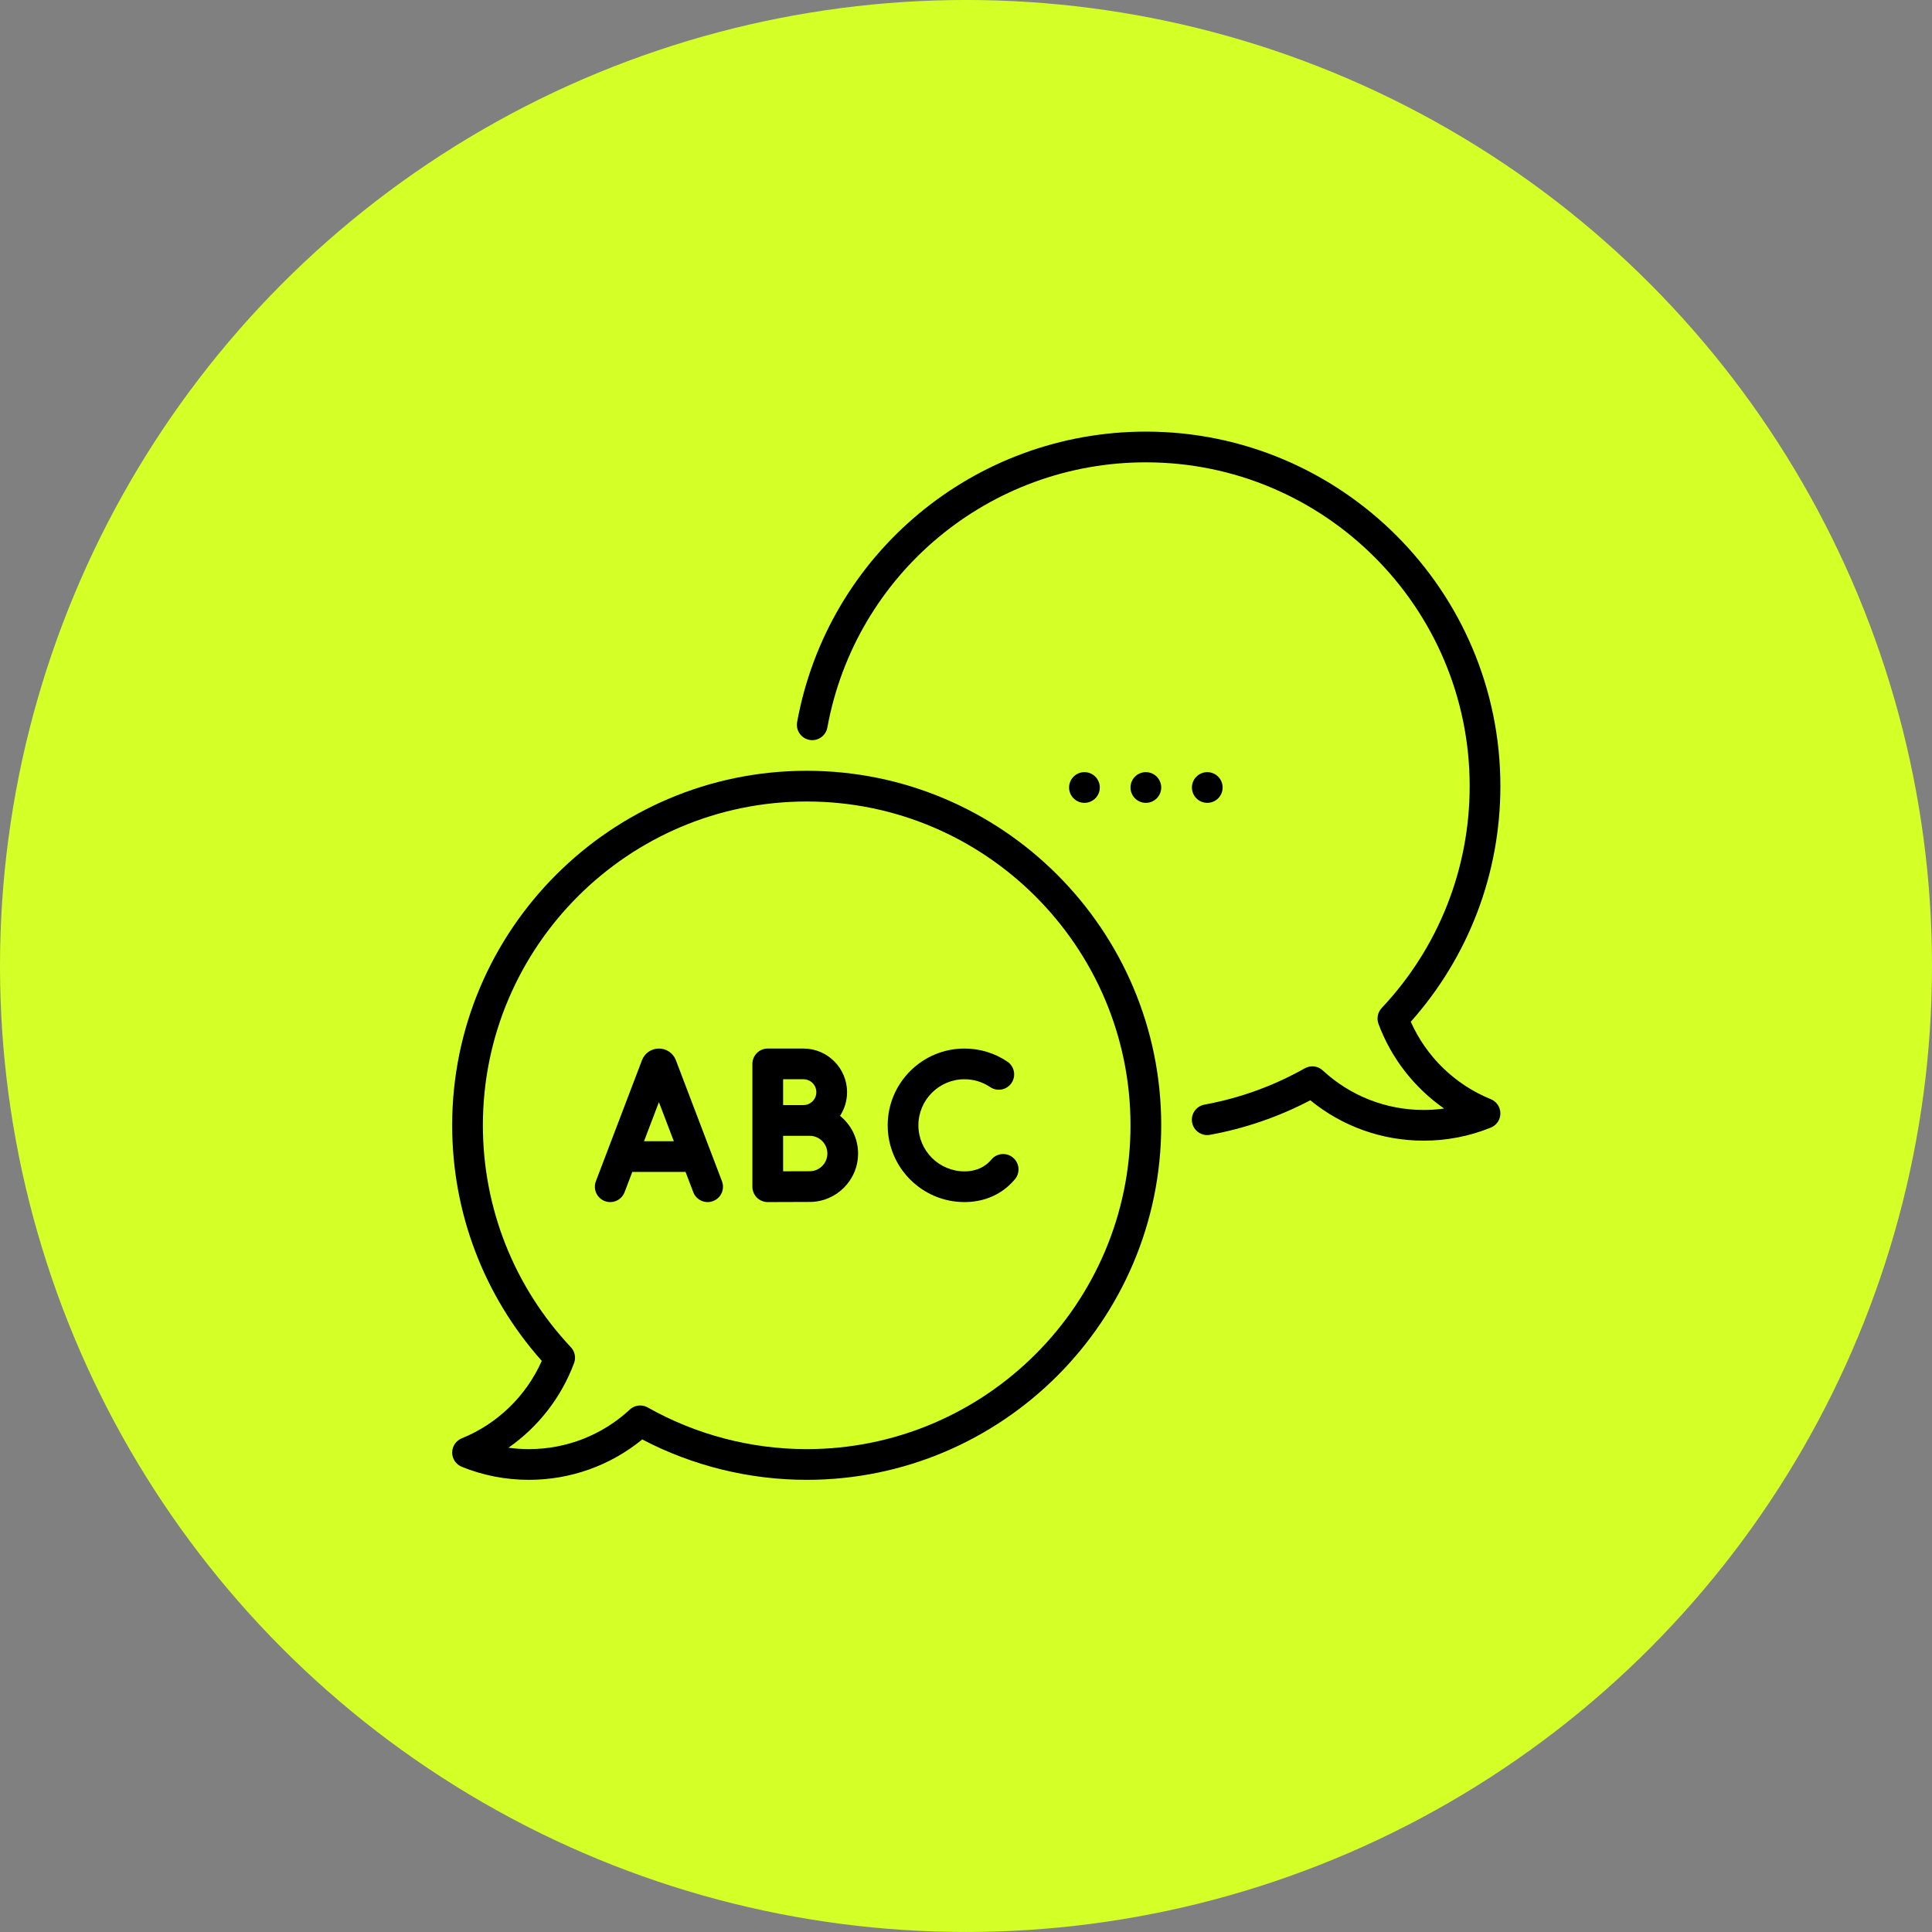 <?xml version="1.0" encoding="UTF-8"?>
<svg xmlns="http://www.w3.org/2000/svg" width="94" height="94" viewBox="0 0 94 94" fill="none">
  <rect x="0" y="0" width="94" height="94" fill="#808080" stroke="none"/>
  <circle cx="47" cy="46.999" r="47" fill="#D4FF27"></circle>
  <path d="M55.751 39.062C56.164 39.062 56.498 38.728 56.498 38.315C56.498 37.903 56.164 37.568 55.751 37.568C55.338 37.568 55.004 37.903 55.004 38.315C55.004 38.728 55.338 39.062 55.751 39.062Z" fill="black"></path>
  <path d="M58.739 39.062C59.152 39.062 59.486 38.728 59.486 38.315C59.486 37.903 59.152 37.568 58.739 37.568C58.327 37.568 57.992 37.903 57.992 38.315C57.992 38.728 58.327 39.062 58.739 39.062Z" fill="black"></path>
  <path d="M52.763 39.062C53.175 39.062 53.51 38.728 53.51 38.315C53.51 37.903 53.175 37.568 52.763 37.568C52.35 37.568 52.016 37.903 52.016 38.315C52.016 38.728 52.35 39.062 52.763 39.062Z" fill="black"></path>
  <path d="M72.533 53.479C70.795 52.775 69.397 51.416 68.64 49.712C71.455 46.549 73 42.498 73 38.249C73 28.738 65.262 21 55.751 21C47.416 21 40.28 26.942 38.784 35.13C38.71 35.536 38.979 35.925 39.385 35.999C39.79 36.073 40.18 35.804 40.254 35.398C41.62 27.921 48.138 22.494 55.751 22.494C64.438 22.494 71.506 29.562 71.506 38.249C71.506 42.277 69.986 46.111 67.226 49.044C67.031 49.25 66.971 49.55 67.069 49.816C67.692 51.492 68.816 52.927 70.262 53.936C69.934 53.981 69.601 54.004 69.265 54.004C67.439 54.004 65.697 53.321 64.358 52.081C64.12 51.86 63.766 51.818 63.483 51.978C61.963 52.836 60.321 53.43 58.602 53.744C58.196 53.818 57.927 54.207 58.001 54.613C58.075 55.019 58.465 55.288 58.87 55.214C60.579 54.902 62.218 54.337 63.752 53.533C65.306 54.804 67.243 55.498 69.265 55.498C70.394 55.498 71.494 55.285 72.533 54.863C72.816 54.749 73 54.475 73 54.171C73 53.867 72.815 53.593 72.533 53.479Z" fill="black"></path>
  <path d="M40.872 54.29C41.088 53.958 41.213 53.562 41.213 53.138C41.213 51.968 40.261 51.016 39.091 51.016H37.355C36.942 51.016 36.607 51.35 36.607 51.763V57.739C36.607 57.938 36.687 58.129 36.827 58.269C36.967 58.408 37.157 58.486 37.355 58.486C37.358 58.486 38.954 58.479 39.394 58.479C40.693 58.479 41.749 57.422 41.749 56.123C41.75 55.384 41.407 54.723 40.872 54.29ZM38.102 52.51H39.091C39.437 52.51 39.719 52.792 39.719 53.138C39.719 53.484 39.437 53.766 39.091 53.766C39.074 53.766 39.058 53.767 39.041 53.768H38.102V52.51ZM39.394 56.985C39.156 56.985 38.581 56.987 38.102 56.989V55.262H39.394C39.869 55.262 40.255 55.648 40.255 56.123C40.255 56.599 39.869 56.985 39.394 56.985Z" fill="black"></path>
  <path d="M32.883 51.581C32.881 51.575 32.879 51.57 32.877 51.564C32.74 51.231 32.419 51.016 32.06 51.016C31.7 51.016 31.379 51.231 31.243 51.564C31.24 51.57 31.238 51.575 31.236 51.581L28.992 57.473C28.845 57.859 29.039 58.291 29.424 58.437C29.81 58.584 30.241 58.391 30.388 58.005L30.764 57.019H33.355L33.731 58.005C33.878 58.391 34.31 58.584 34.695 58.437C35.081 58.291 35.274 57.859 35.127 57.473L32.883 51.581ZM31.334 55.525L32.059 53.623L32.785 55.525H31.334Z" fill="black"></path>
  <path d="M49.288 56.324C48.972 56.058 48.501 56.1 48.236 56.416C48.184 56.478 48.127 56.536 48.069 56.588C47.768 56.856 47.383 56.992 46.925 56.992C45.69 56.992 44.684 55.987 44.684 54.751C44.684 53.515 45.69 52.51 46.925 52.51C47.375 52.51 47.808 52.642 48.178 52.892C48.52 53.123 48.984 53.033 49.215 52.691C49.446 52.349 49.356 51.885 49.014 51.654C48.396 51.236 47.674 51.016 46.925 51.016C44.866 51.016 43.19 52.691 43.19 54.751C43.19 56.811 44.866 58.486 46.925 58.486C47.749 58.486 48.488 58.216 49.062 57.704C49.175 57.603 49.282 57.493 49.38 57.376C49.646 57.06 49.604 56.589 49.288 56.324Z" fill="black"></path>
  <path d="M39.249 37.502C29.738 37.502 22 45.24 22 54.751C22 59 23.545 63.051 26.36 66.213C25.603 67.918 24.204 69.277 22.467 69.981C22.185 70.095 22 70.369 22 70.673C22 70.977 22.185 71.251 22.467 71.366C23.506 71.787 24.606 72 25.735 72C27.757 72 29.694 71.306 31.248 70.035C33.705 71.322 36.459 72 39.249 72C48.76 72 56.498 64.262 56.498 54.751C56.498 45.24 48.76 37.502 39.249 37.502ZM39.249 70.506C36.538 70.506 33.865 69.805 31.517 68.48C31.402 68.415 31.275 68.383 31.15 68.383C30.966 68.383 30.783 68.451 30.642 68.583C29.303 69.823 27.561 70.506 25.735 70.506C25.399 70.506 25.066 70.483 24.738 70.438C26.184 69.429 27.308 67.994 27.931 66.318C28.03 66.051 27.969 65.752 27.774 65.546C25.014 62.612 23.494 58.779 23.494 54.751C23.494 46.064 30.562 38.996 39.249 38.996C47.936 38.996 55.004 46.064 55.004 54.751C55.004 63.438 47.936 70.506 39.249 70.506Z" fill="black"></path>
</svg>
